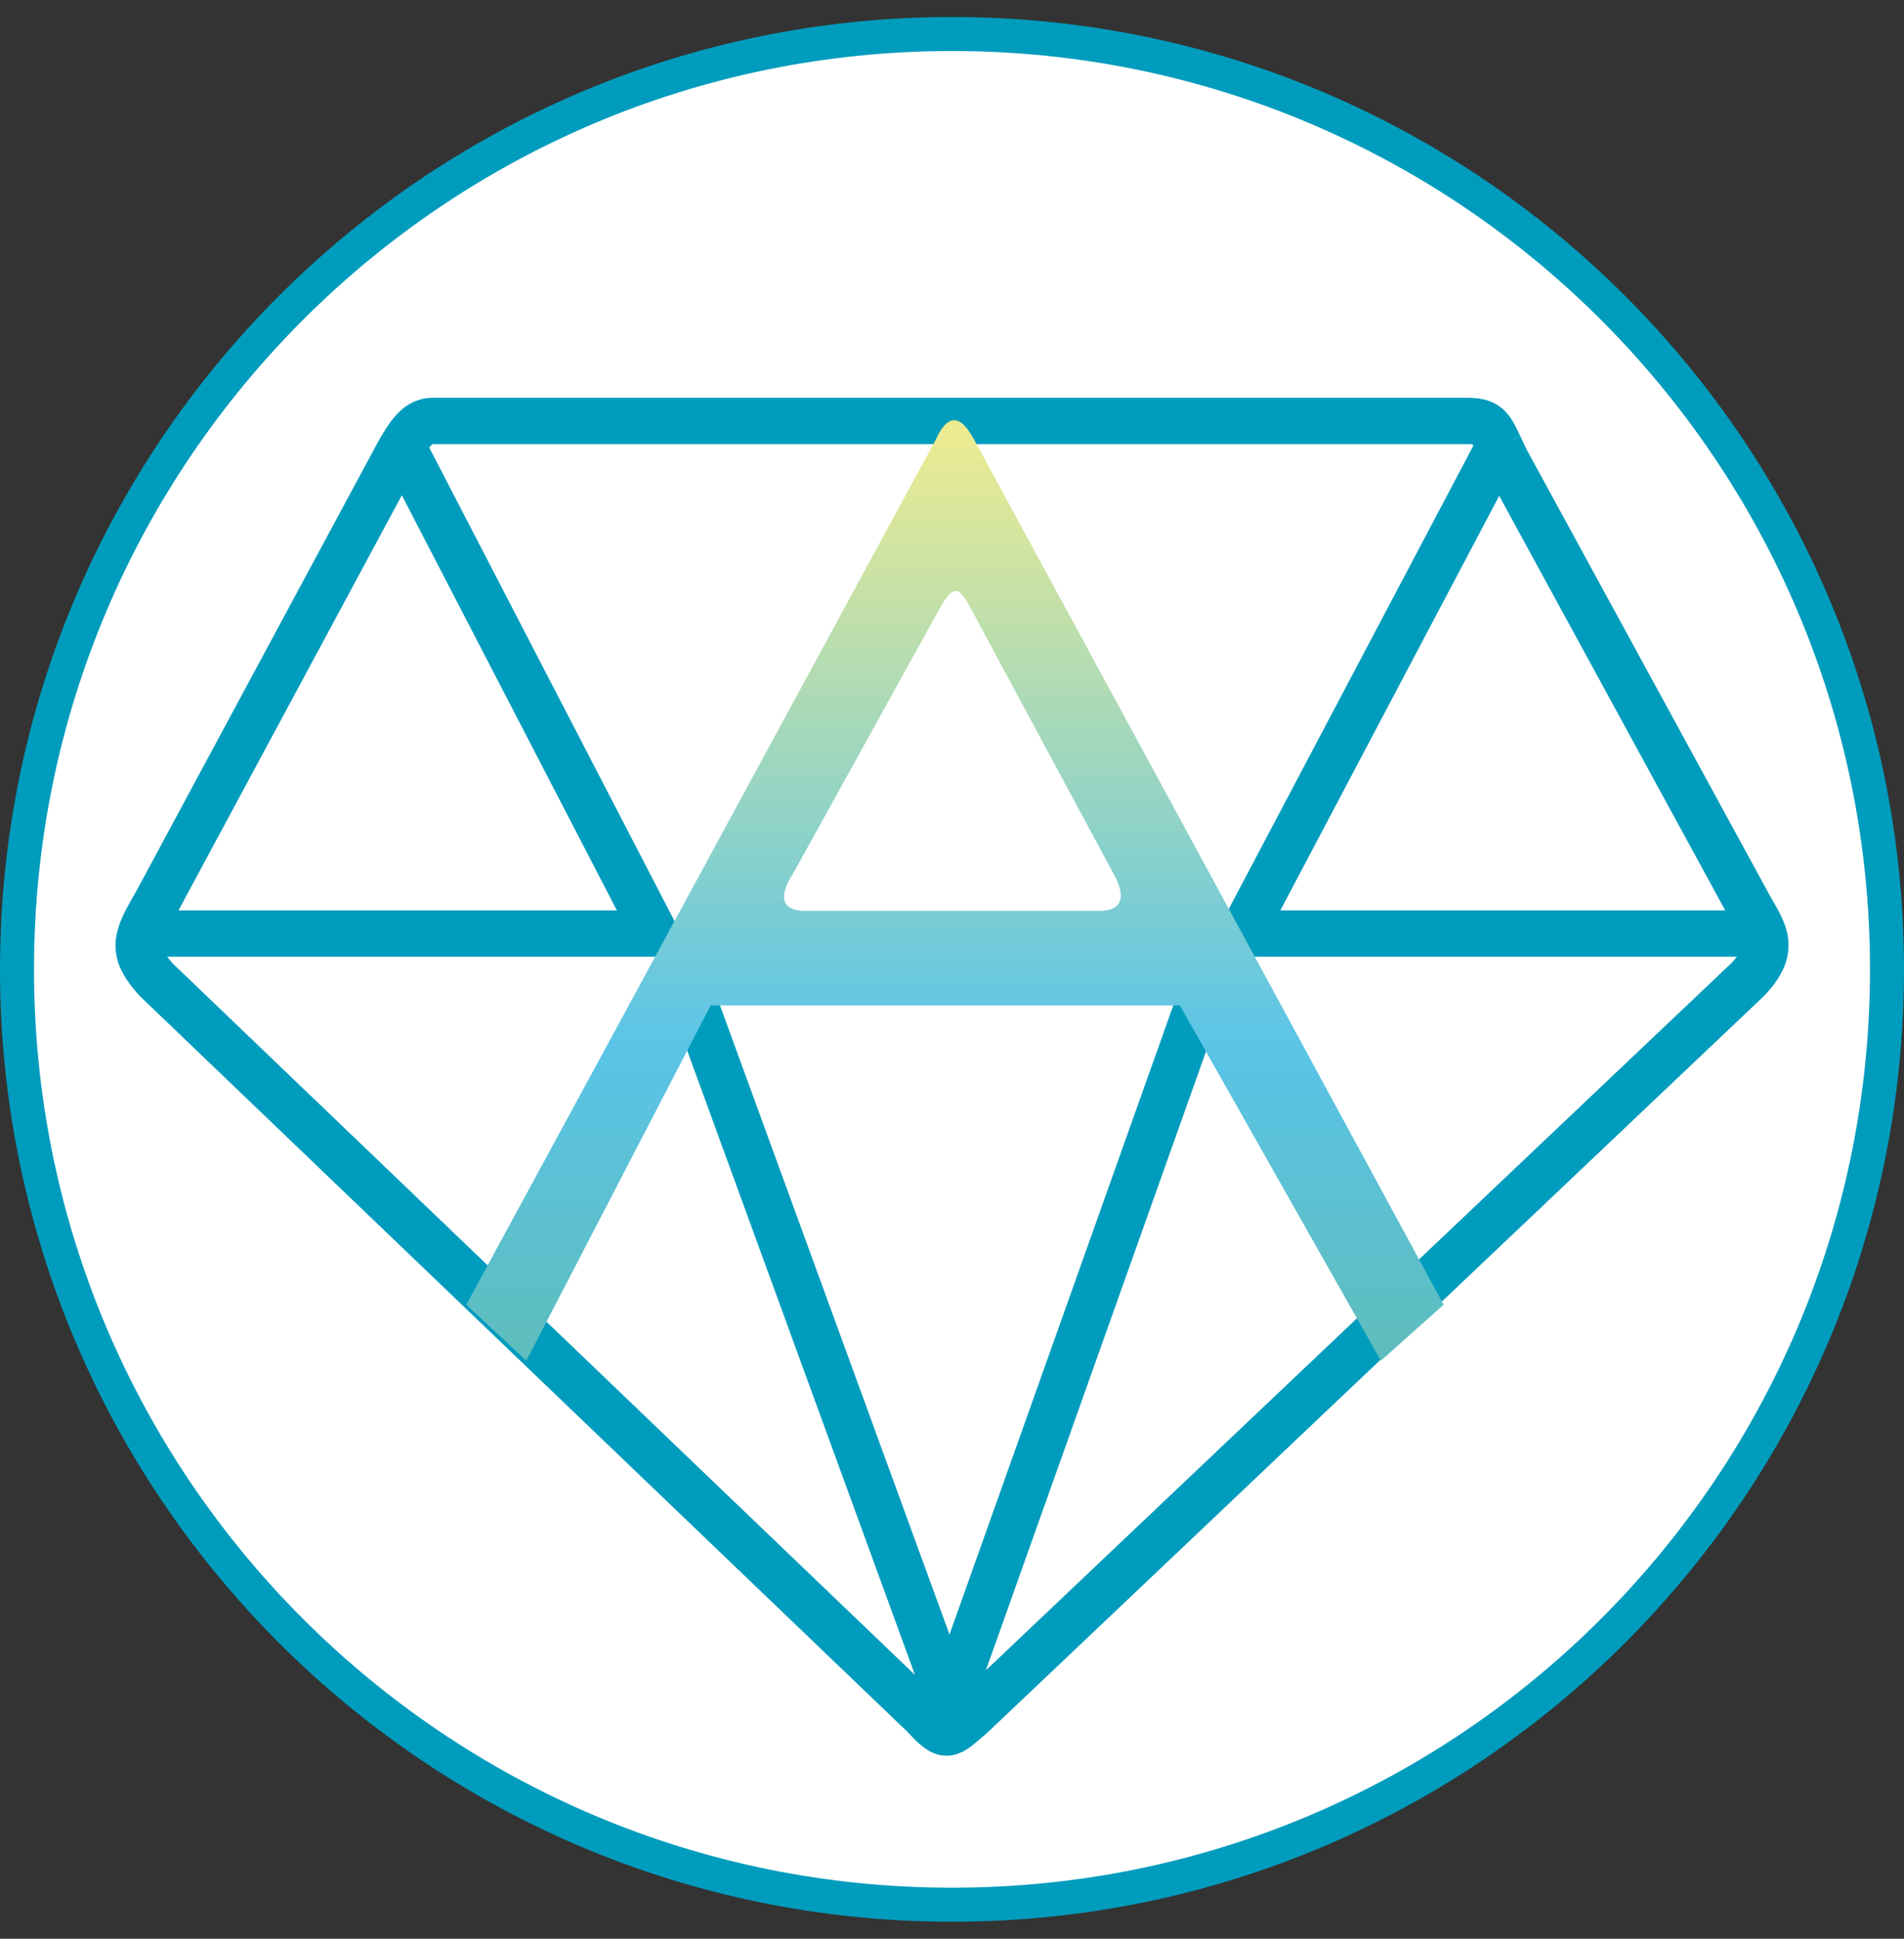 <svg width="56" height="57" viewBox="0 0 56 57" fill="none" xmlns="http://www.w3.org/2000/svg">
<rect x="0" y="0" width="56" height="57" fill="#333333" stroke="none"/>
<g clip-path="url(#clip0_1482_2717)">
<path d="M28 1C43.188 1 55.5 13.312 55.5 28.5C55.5 43.688 43.188 56 28 56C12.812 56 0.5 43.688 0.5 28.5C0.5 13.312 12.812 1 28 1Z" fill="white" stroke="#009CBD"/>
<path d="M11.834 13.112C12.118 12.637 12.368 12.375 12.72 12.375H43.13C43.738 12.375 43.826 12.533 44.099 13.112M11.834 13.112C11.756 13.244 11.674 13.392 11.587 13.556L4.598 26.541C4.381 26.913 4.222 27.198 4.14 27.447M11.834 13.112L19.262 27.447H4.14M4.14 27.447C3.987 27.913 4.101 28.254 4.598 28.808L27.17 50.435C27.856 51.182 27.878 51.03 28.586 50.435L51.394 28.808C51.937 28.244 51.997 27.847 51.863 27.447M44.099 13.112C44.158 13.239 44.226 13.386 44.311 13.556L51.394 26.541C51.579 26.884 51.769 27.166 51.863 27.447M44.099 13.112L36.528 27.447H51.863M20.443 29.536L27.542 48.988C27.82 49.878 28.046 49.667 28.317 48.988L35.294 29.381" stroke="#009CBD" stroke-width="1.361"/>
<path d="M27.516 12.938L13.714 38.36L15.48 40.005L20.901 29.561H34.703L40.613 40.005L42.46 38.36L28.658 12.938C28.217 12.113 27.846 12.212 27.516 12.938Z" fill="url(#paint0_linear_1482_2717)"/>
<path d="M32.335 26.78H23.687C22.834 26.78 23.006 26.178 23.309 25.713L27.579 17.999C28.057 17.086 28.229 17.258 28.612 17.999L32.764 25.713C33.194 26.5 32.882 26.78 32.335 26.78Z" fill="white"/>
</g>
<defs>
<linearGradient id="paint0_linear_1482_2717" x1="28.087" y1="12.355" x2="28.087" y2="40.005" gradientUnits="userSpaceOnUse">
<stop stop-color="#EFEC8F"/>
<stop offset="0.667" stop-color="#5AC4E7"/>
<stop offset="1" stop-color="#5EBDBC"/>
</linearGradient>
<clipPath id="clip0_1482_2717">
<rect width="56" height="56" fill="white" transform="translate(0 0.5)"/>
</clipPath>
</defs>
</svg>
